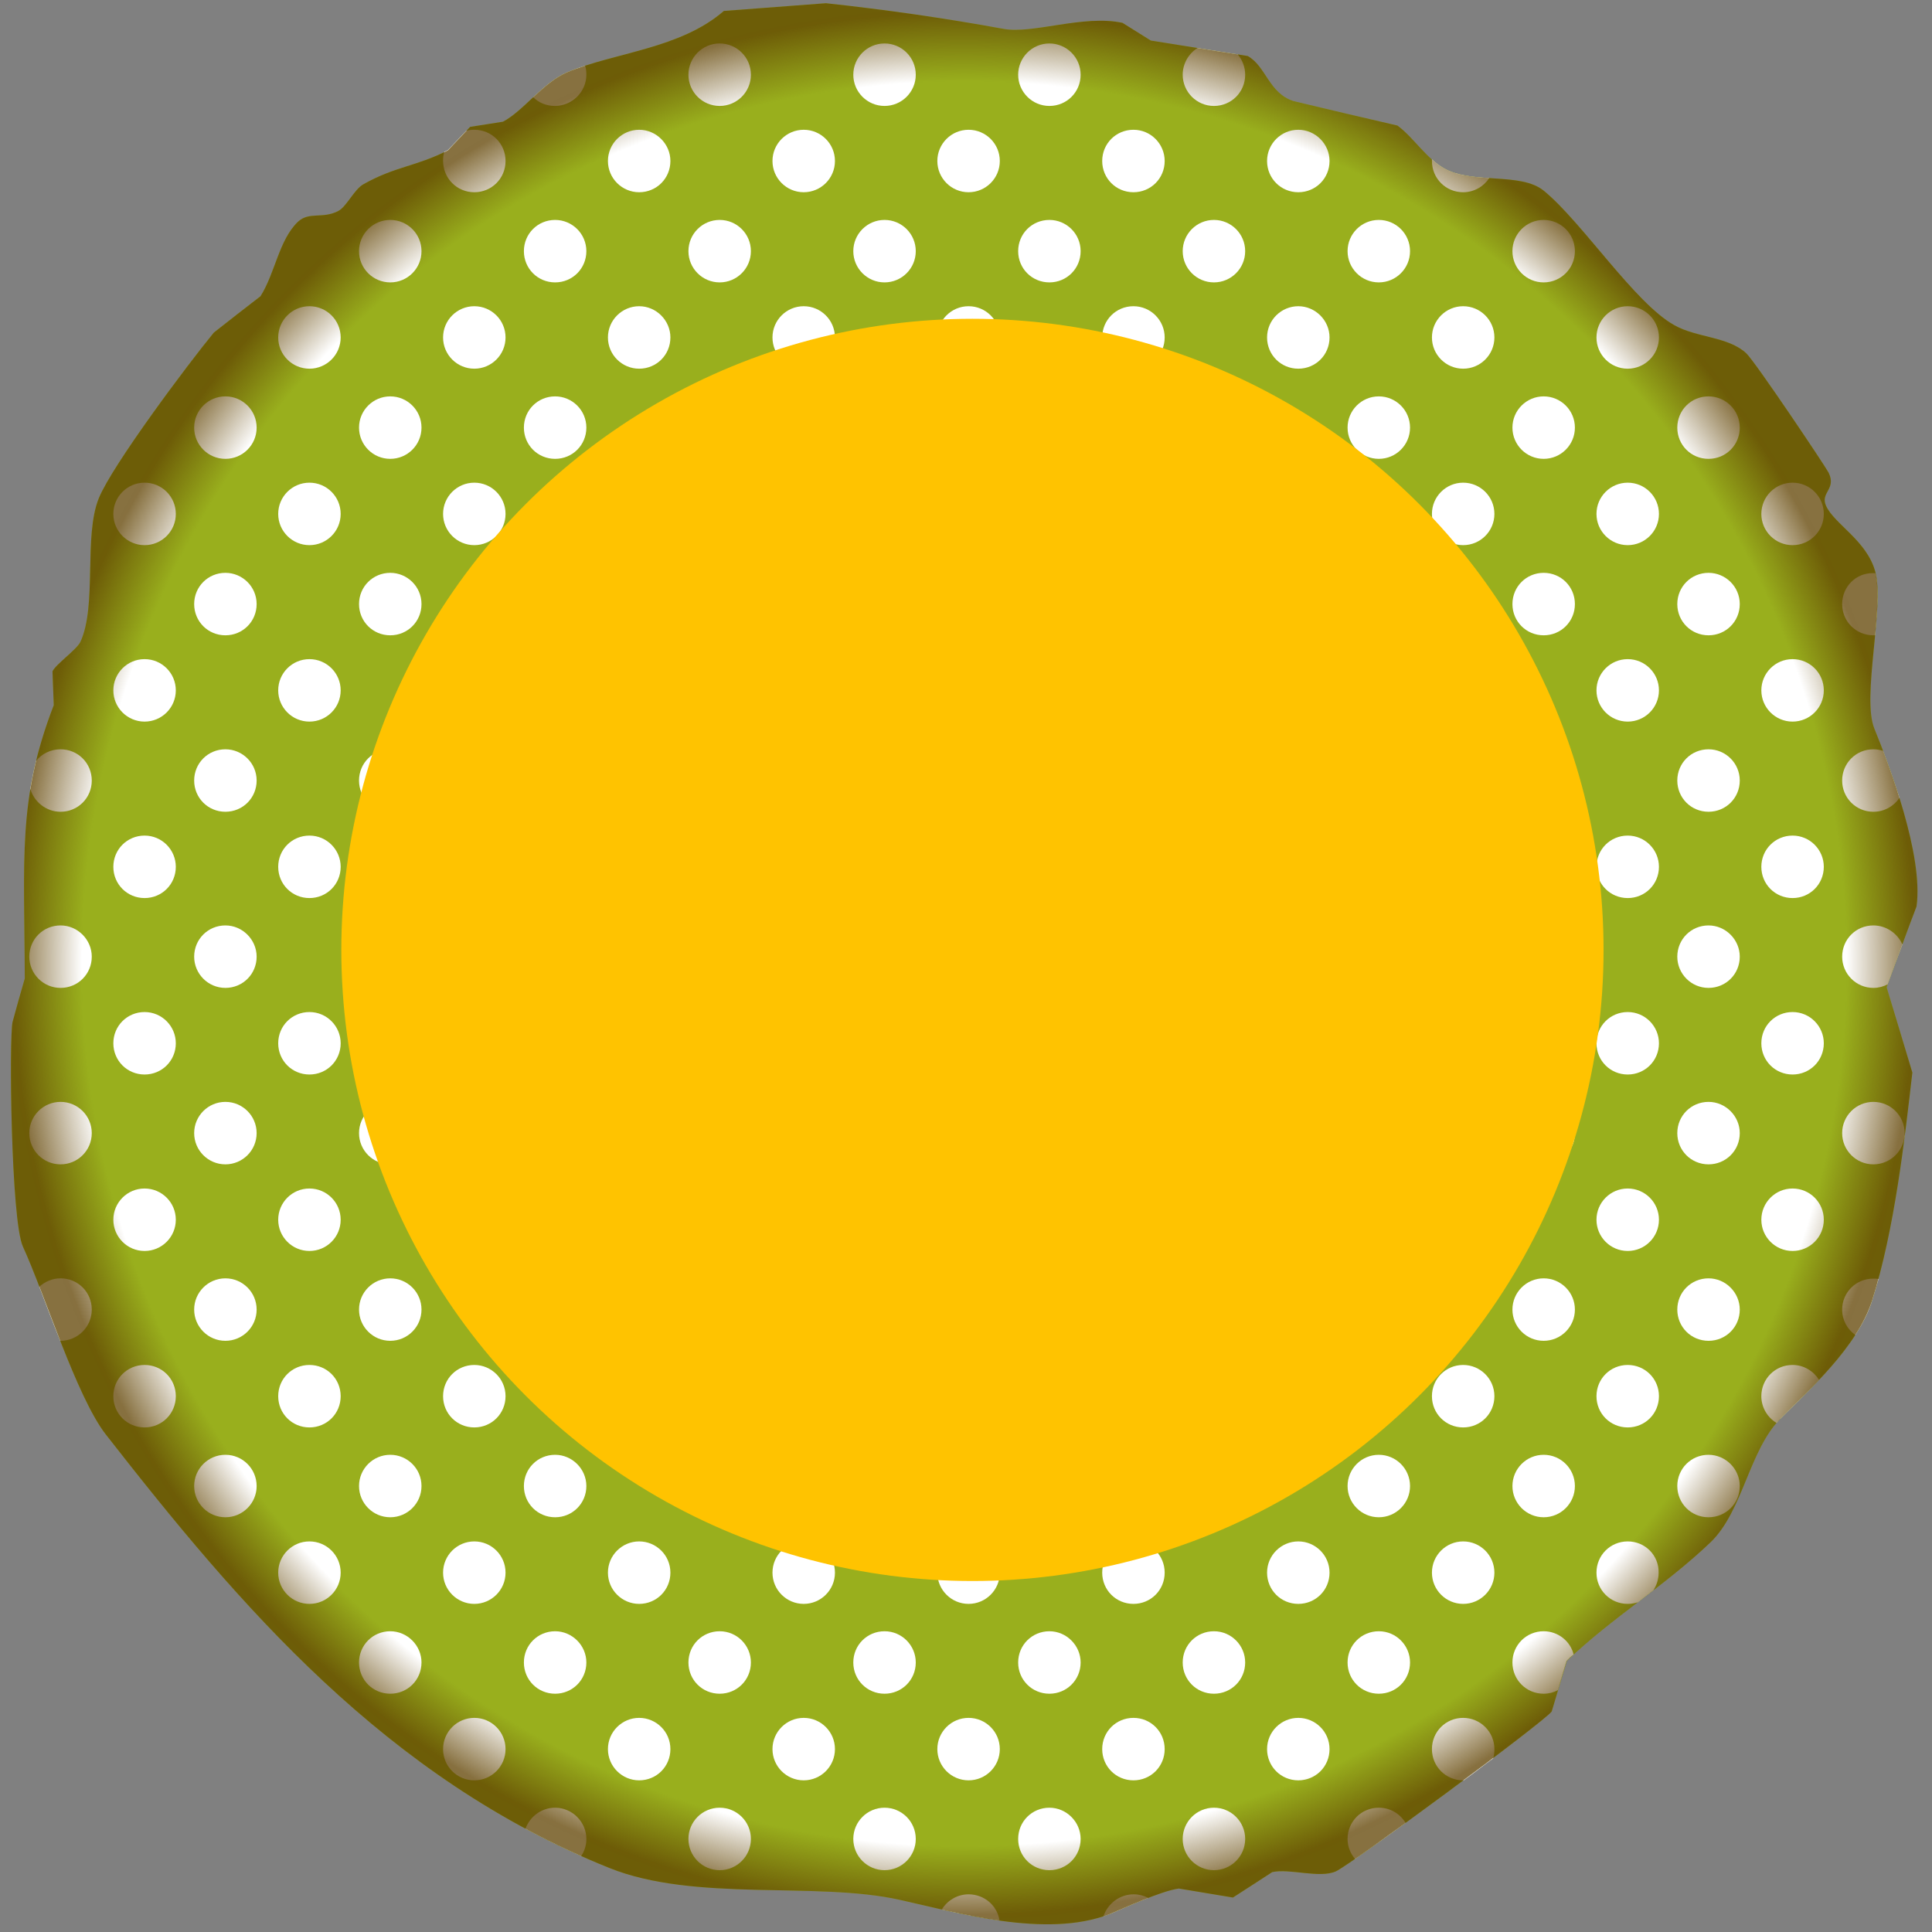 <?xml version="1.0" encoding="utf-8"?>
<!-- Generator: Adobe Illustrator 21.0.1, SVG Export Plug-In . SVG Version: 6.00 Build 0)  -->
<svg version="1.1" id="Ebene_1" xmlns="http://www.w3.org/2000/svg" xmlns:xlink="http://www.w3.org/1999/xlink" x="0px" y="0px"
	 viewBox="0 0 600 600" style="enable-background:new 0 0 600 600;" xml:space="preserve">
<rect x="0" y="0" width="600" height="600" fill="#808080" stroke="none"/>
<style type="text/css">
	.st0{fill:#99AF1D;}
	.st1{fill:#FFFFFF;}
	.st2{fill:url(#SVGID_1_);}
	.st3{fill:#FFC300;}
</style>
<path class="st0" d="M582.1,226.3c-4-9.8,3.2-37.7,0.3-48.7c-2.6-9.7-12.7-14.8-15.3-20.5c-1.9-4.2,3.3-5.1,0.8-10.3
	c-0.9-1.8-22.8-34.5-25.6-37.1c-5.6-5.2-15.4-4.8-22.3-8.7c-12.3-6.8-28.6-32-40.6-41.8c-7.2-5.8-22-1.9-30.9-6.9
	c-5.7-3.2-9.4-9.5-14.5-13.3c-10.8-2.5-21.5-5-32.3-7.6c-7.7-2.5-8.5-10.8-14.2-14c-10.1-1.6-20.1-3.2-30.1-4.8
	c-2.9-1.8-5.8-3.6-8.8-5.5c-12-2.6-27.8,3.5-36.8,1.9c-18.6-3.4-36.8-6-55.3-8c-10.6,0.8-21.1,1.6-31.7,2.4
	c-13.6,11.8-33.7,12.8-48.8,19.1c-7.4,3.2-13.5,12-19.8,15.3c-3.4,0.5-6.7,1.1-10.2,1.6c-2.3,2.4-4.6,4.9-6.9,7.3
	c-10.1,5.1-16.2,4.9-26.2,10.5c-2.9,1.6-5.2,6.9-7.8,8.3c-4.9,2.6-9.1,0.1-12.6,3.4c-5.9,5.7-7,15.8-11.6,23.1
	c-4.8,3.7-9.7,7.5-14.5,11.3c-7.9,9.6-31.5,41.1-35.7,51.4c-4.8,11.8-0.5,33.2-5.7,44.6c-1.2,2.5-7.7,7-8.7,9.2
	c0.1,3.5,0.3,6.9,0.4,10.5c-11.3,29.3-9.1,47.6-9,84.9c-1.3,4.5-2.6,9-3.8,13.5c-1.1,5-0.5,61.5,3.2,69.7
	c6.7,14.6,16.7,46.7,25.7,58.3c41.6,53.3,87,106.8,156.4,134.7c26.6,10.7,64.2,4.1,90.2,9.9c17.3,3.8,45.4,12.2,65.3,4.4
	c4.4-1.8,15.7-7.1,21.4-7.9c5.6,0.9,11.2,1.9,16.8,2.8c4-2.6,8.1-5.2,12.2-7.9c5.4-1.2,14.6,2,19.7-0.2c4.6-2,65.1-46.7,67.1-49.7
	c1.6-5.2,3.1-10.5,4.7-15.7c14-13.4,30.6-23.4,44.7-36.9c10-9.7,11.9-28.6,21.7-38.4c8.4-8.5,23.7-21.9,28.4-36.6
	c7-22.1,10.1-50,12.5-70.8c-2.7-8.9-5.3-17.7-8-26.5c3.1-8.3,6.1-16.8,9.3-25.1C597.4,265.6,586.7,237.6,582.1,226.3z"/>
<g>
	<path class="st1" d="M342.7,595.1c0.7-0.2,1.3-0.5,2-0.7c2.5-1,7.2-3.2,11.9-5c-1.4-0.7-2.9-1.1-4.5-1.1
		C347.7,588.3,344,591.2,342.7,595.1z"/>
	<path class="st1" d="M300.8,588.3c-3.5,0-6.6,1.9-8.3,4.7c5.6,1.3,11.7,2.5,17.9,3.4C309.7,591.8,305.7,588.3,300.8,588.3z"/>
	<path class="st1" d="M428.2,561.4c-5.4,0-9.7,4.3-9.7,9.7c0,2.4,0.9,4.5,2.3,6.2c4-2.8,9.6-6.7,15.7-11.2
		C434.8,563.3,431.8,561.4,428.2,561.4z"/>
	<circle class="st1" cx="377" cy="571.1" r="9.7"/>
	<path class="st1" d="M325.9,561.4c-5.4,0-9.7,4.3-9.7,9.7s4.3,9.7,9.7,9.7c5.4,0,9.7-4.3,9.7-9.7
		C335.6,565.8,331.2,561.4,325.9,561.4z"/>
	<circle class="st1" cx="274.7" cy="571.1" r="9.7"/>
	<circle class="st1" cx="223.5" cy="571.1" r="9.7"/>
	<path class="st1" d="M172.4,561.4c-4.2,0-7.8,2.7-9.2,6.5c5.6,3,11.3,5.8,17.3,8.5c1-1.5,1.6-3.3,1.6-5.3
		C182.1,565.8,177.7,561.4,172.4,561.4z"/>
	<path class="st1" d="M454.4,533.5c-5.4,0-9.7,4.3-9.7,9.7s4.3,9.7,9.7,9.7c0.1,0,0.1,0,0.2,0c3.2-2.3,6.2-4.7,9.1-6.8
		c0.3-0.9,0.4-1.9,0.4-2.9C464.1,537.8,459.7,533.5,454.4,533.5z"/>
	<path class="st1" d="M403.2,533.5c-5.3,0-9.7,4.3-9.7,9.7s4.3,9.7,9.7,9.7c5.4,0,9.7-4.3,9.7-9.7
		C412.9,537.8,408.5,533.5,403.2,533.5z"/>
	<path class="st1" d="M352,533.5c-5.4,0-9.7,4.3-9.7,9.7s4.3,9.7,9.7,9.7c5.4,0,9.7-4.3,9.7-9.7S357.4,533.5,352,533.5z"/>
	<ellipse class="st1" cx="300.8" cy="543.2" rx="9.7" ry="9.7"/>
	<circle class="st1" cx="249.6" cy="543.2" r="9.7"/>
	<path class="st1" d="M198.5,533.5c-5.3,0-9.7,4.3-9.7,9.7s4.4,9.7,9.7,9.7c5.4,0,9.7-4.3,9.7-9.7S203.8,533.5,198.5,533.5z"/>
	<ellipse class="st1" cx="147.3" cy="543.2" rx="9.7" ry="9.7"/>
	<path class="st1" d="M479.4,506.6c-5.4,0-9.7,4.3-9.7,9.7c0,5.4,4.3,9.7,9.7,9.7c1.6,0,3.1-0.4,4.4-1.1c0.9-3.1,1.8-6.1,2.7-9.1
		c0.7-0.7,1.4-1.4,2.2-2C487.7,509.7,483.9,506.6,479.4,506.6z"/>
	<path class="st1" d="M428.2,506.6c-5.4,0-9.7,4.3-9.7,9.7c0,5.4,4.3,9.7,9.7,9.7c5.4,0,9.7-4.3,9.7-9.7
		C437.9,511,433.6,506.6,428.2,506.6z"/>
	<path class="st1" d="M377,506.6c-5.4,0-9.7,4.3-9.7,9.7c0,5.4,4.3,9.7,9.7,9.7c5.4,0,9.7-4.3,9.7-9.7
		C386.7,511,382.4,506.6,377,506.6z"/>
	<path class="st1" d="M325.9,506.6c-5.4,0-9.7,4.3-9.7,9.7c0,5.4,4.3,9.7,9.7,9.7c5.4,0,9.7-4.3,9.7-9.7
		C335.6,511,331.2,506.6,325.9,506.6z"/>
	<path class="st1" d="M274.7,506.6c-5.4,0-9.7,4.3-9.7,9.7c0,5.4,4.3,9.7,9.7,9.7c5.4,0,9.7-4.3,9.7-9.7
		C284.4,511,280.1,506.6,274.7,506.6z"/>
	<path class="st1" d="M223.5,506.6c-5.4,0-9.7,4.3-9.7,9.7c0,5.4,4.3,9.7,9.7,9.7s9.7-4.3,9.7-9.7
		C233.2,511,228.9,506.6,223.5,506.6z"/>
	<path class="st1" d="M172.4,506.6c-5.4,0-9.7,4.3-9.7,9.7c0,5.4,4.3,9.7,9.7,9.7s9.7-4.3,9.7-9.7
		C182.1,511,177.7,506.6,172.4,506.6z"/>
	<path class="st1" d="M121.2,506.6c-5.4,0-9.7,4.3-9.7,9.7c0,5.4,4.3,9.7,9.7,9.7c5.4,0,9.7-4.3,9.7-9.7
		C130.9,511,126.5,506.6,121.2,506.6z"/>
	<path class="st1" d="M505.5,478.7c-5.4,0-9.7,4.3-9.7,9.7c0,5.4,4.3,9.7,9.7,9.7c1.1,0,2.2-0.2,3.1-0.5c1.6-1.3,3.3-2.5,4.9-3.8
		c1-1.5,1.6-3.4,1.6-5.4C515.2,483,510.9,478.7,505.5,478.7z"/>
	<circle class="st1" cx="454.4" cy="488.4" r="9.7"/>
	<path class="st1" d="M403.2,478.7c-5.3,0-9.7,4.3-9.7,9.7c0,5.4,4.3,9.7,9.7,9.7c5.4,0,9.7-4.3,9.7-9.7
		C412.9,483,408.5,478.7,403.2,478.7z"/>
	<path class="st1" d="M352,478.7c-5.4,0-9.7,4.3-9.7,9.7c0,5.4,4.3,9.7,9.7,9.7c5.4,0,9.7-4.3,9.7-9.7S357.4,478.7,352,478.7z"/>
	<ellipse class="st1" cx="300.8" cy="488.4" rx="9.7" ry="9.7"/>
	<circle class="st1" cx="249.6" cy="488.4" r="9.7"/>
	<path class="st1" d="M198.5,478.7c-5.3,0-9.7,4.3-9.7,9.7c0,5.4,4.4,9.7,9.7,9.7c5.4,0,9.7-4.3,9.7-9.7S203.8,478.7,198.5,478.7z"
		/>
	<circle class="st1" cx="147.3" cy="488.4" r="9.7"/>
	<circle class="st1" cx="96.1" cy="488.4" r="9.7"/>
	<path class="st1" d="M530.6,451.8c-5.4,0-9.7,4.3-9.7,9.7c0,5.4,4.3,9.7,9.7,9.7s9.7-4.3,9.7-9.7
		C540.3,456.2,535.9,451.8,530.6,451.8z"/>
	<circle class="st1" cx="479.4" cy="461.5" r="9.7"/>
	<ellipse class="st1" cx="428.2" cy="461.5" rx="9.7" ry="9.7"/>
	<path class="st1" d="M172.4,451.8c-5.4,0-9.7,4.3-9.7,9.7c0,5.4,4.3,9.7,9.7,9.7s9.7-4.3,9.7-9.7
		C182.1,456.2,177.7,451.8,172.4,451.8z"/>
	<ellipse class="st1" cx="121.2" cy="461.5" rx="9.7" ry="9.7"/>
	<ellipse class="st1" cx="70" cy="461.5" rx="9.7" ry="9.7"/>
	<path class="st1" d="M556.7,423.9c-5.4,0-9.7,4.3-9.7,9.7c0,3.5,1.9,6.6,4.7,8.3c0.4-0.5,0.8-1,1.3-1.4c3.3-3.3,7.6-7.4,11.9-12
		C563.2,425.8,560.2,423.9,556.7,423.9z"/>
	<path class="st1" d="M505.5,423.9c-5.4,0-9.7,4.3-9.7,9.7c0,5.4,4.3,9.7,9.7,9.7c5.4,0,9.7-4.3,9.7-9.7
		C515.2,428.2,510.9,423.9,505.5,423.9z"/>
	<path class="st1" d="M454.4,423.9c-5.4,0-9.7,4.3-9.7,9.7c0,5.4,4.3,9.7,9.7,9.7c5.4,0,9.7-4.3,9.7-9.7
		C464.1,428.2,459.7,423.9,454.4,423.9z"/>
	<path class="st1" d="M147.3,423.9c-5.4,0-9.7,4.3-9.7,9.7c0,5.4,4.3,9.7,9.7,9.7s9.7-4.3,9.7-9.7
		C157,428.2,152.6,423.9,147.3,423.9z"/>
	<path class="st1" d="M96.1,423.9c-5.4,0-9.7,4.3-9.7,9.7c0,5.4,4.3,9.7,9.7,9.7c5.4,0,9.7-4.3,9.7-9.7
		C105.8,428.2,101.5,423.9,96.1,423.9z"/>
	<path class="st1" d="M44.9,423.9c-5.4,0-9.7,4.3-9.7,9.7c0,5.4,4.3,9.7,9.7,9.7s9.7-4.3,9.7-9.7C54.6,428.2,50.3,423.9,44.9,423.9z
		"/>
	<path class="st1" d="M572.1,406.7c0,3.3,1.6,6.1,4.1,7.9c2.2-3.5,4.1-7,5.2-10.7c0.7-2.2,1.3-4.4,2-6.7c-0.5-0.1-1-0.1-1.5-0.1
		C576.4,397,572.1,401.4,572.1,406.7z"/>
	<path class="st1" d="M530.6,397c-5.4,0-9.7,4.3-9.7,9.7c0,5.4,4.3,9.7,9.7,9.7s9.7-4.3,9.7-9.7C540.3,401.4,535.9,397,530.6,397z"
		/>
	<ellipse class="st1" cx="479.4" cy="406.7" rx="9.7" ry="9.7"/>
	<circle class="st1" cx="121.2" cy="406.7" r="9.7"/>
	<circle class="st1" cx="70" cy="406.7" r="9.7"/>
	<path class="st1" d="M28.5,406.7c0-5.4-4.3-9.7-9.7-9.7c-2.5,0-4.8,1-6.6,2.6c2,5.3,4.2,11.1,6.5,16.8c0,0,0,0,0.1,0
		C24.1,416.4,28.5,412.1,28.5,406.7z"/>
	<circle class="st1" cx="556.7" cy="378.8" r="9.7"/>
	<circle class="st1" cx="505.5" cy="378.8" r="9.7"/>
	<ellipse class="st1" cx="96.1" cy="378.8" rx="9.7" ry="9.7"/>
	<ellipse class="st1" cx="44.9" cy="378.8" rx="9.7" ry="9.7"/>
	<circle class="st1" cx="581.8" cy="351.9" r="9.7"/>
	<path class="st1" d="M530.6,342.2c-5.4,0-9.7,4.3-9.7,9.7c0,5.4,4.3,9.7,9.7,9.7s9.7-4.3,9.7-9.7
		C540.3,346.6,535.9,342.2,530.6,342.2z"/>
	<ellipse class="st1" cx="479.4" cy="351.9" rx="9.7" ry="9.7"/>
	<ellipse class="st1" cx="121.2" cy="351.9" rx="9.7" ry="9.7"/>
	<circle class="st1" cx="70" cy="351.9" r="9.7"/>
	<circle class="st1" cx="18.8" cy="351.9" r="9.7"/>
	<path class="st1" d="M556.7,314.3c-5.4,0-9.7,4.3-9.7,9.7c0,5.4,4.3,9.7,9.7,9.7s9.7-4.3,9.7-9.7
		C566.4,318.7,562.1,314.3,556.7,314.3z"/>
	<path class="st1" d="M505.5,314.3c-5.4,0-9.7,4.3-9.7,9.7c0,5.4,4.3,9.7,9.7,9.7c5.4,0,9.7-4.3,9.7-9.7
		C515.2,318.7,510.9,314.3,505.5,314.3z"/>
	<path class="st1" d="M96.1,314.3c-5.4,0-9.7,4.3-9.7,9.7c0,5.4,4.3,9.7,9.7,9.7c5.4,0,9.7-4.3,9.7-9.7
		C105.8,318.7,101.5,314.3,96.1,314.3z"/>
	<path class="st1" d="M44.9,314.3c-5.4,0-9.7,4.3-9.7,9.7c0,5.4,4.3,9.7,9.7,9.7s9.7-4.3,9.7-9.7C54.6,318.7,50.3,314.3,44.9,314.3z
		"/>
	<path class="st1" d="M70,177.9c-5.4,0-9.7,4.3-9.7,9.7s4.3,9.7,9.7,9.7s9.7-4.3,9.7-9.7S75.3,177.9,70,177.9z"/>
	<path class="st1" d="M121.2,177.9c-5.4,0-9.7,4.3-9.7,9.7s4.3,9.7,9.7,9.7c5.4,0,9.7-4.3,9.7-9.7S126.5,177.9,121.2,177.9z"/>
	<ellipse class="st1" cx="96.1" cy="159.6" rx="9.7" ry="9.7"/>
	<circle class="st1" cx="44.9" cy="159.6" r="9.7"/>
	<circle class="st1" cx="70" cy="132.8" r="9.7"/>
	<ellipse class="st1" cx="96.1" cy="104.8" rx="9.7" ry="9.7"/>
	<path class="st1" d="M581.8,287.4c-5.4,0-9.7,4.3-9.7,9.7c0,5.3,4.3,9.7,9.7,9.7c1.6,0,3.1-0.4,4.4-1.1c1.5-4.1,3-8.2,4.6-12.4
		C589.3,289.9,585.8,287.4,581.8,287.4z"/>
	<path class="st1" d="M530.6,287.4c-5.4,0-9.7,4.3-9.7,9.7c0,5.3,4.3,9.7,9.7,9.7s9.7-4.3,9.7-9.7
		C540.3,291.8,535.9,287.4,530.6,287.4z"/>
	<path class="st1" d="M479.4,287.4c-5.4,0-9.7,4.3-9.7,9.7c0,5.3,4.3,9.7,9.7,9.7c5.4,0,9.7-4.3,9.7-9.7
		C489.1,291.8,484.8,287.4,479.4,287.4z"/>
	<path class="st1" d="M121.2,287.4c-5.4,0-9.7,4.3-9.7,9.7c0,5.3,4.3,9.7,9.7,9.7c5.4,0,9.7-4.3,9.7-9.7
		C130.9,291.8,126.5,287.4,121.2,287.4z"/>
	<path class="st1" d="M70,287.4c-5.4,0-9.7,4.3-9.7,9.7c0,5.3,4.3,9.7,9.7,9.7s9.7-4.3,9.7-9.7C79.7,291.8,75.3,287.4,70,287.4z"/>
	<path class="st1" d="M18.8,287.4c-5.4,0-9.7,4.3-9.7,9.7c0,5.3,4.3,9.7,9.7,9.7s9.7-4.3,9.7-9.7C28.5,291.8,24.1,287.4,18.8,287.4z
		"/>
	<path class="st1" d="M556.7,259.5c-5.4,0-9.7,4.3-9.7,9.7c0,5.4,4.3,9.7,9.7,9.7s9.7-4.3,9.7-9.7
		C566.4,263.9,562.1,259.5,556.7,259.5z"/>
	<path class="st1" d="M505.5,259.5c-5.4,0-9.7,4.3-9.7,9.7c0,5.4,4.3,9.7,9.7,9.7c5.4,0,9.7-4.3,9.7-9.7
		C515.2,263.9,510.9,259.5,505.5,259.5z"/>
	<path class="st1" d="M96.1,259.5c-5.4,0-9.7,4.3-9.7,9.7c0,5.4,4.3,9.7,9.7,9.7c5.4,0,9.7-4.3,9.7-9.7
		C105.8,263.9,101.5,259.5,96.1,259.5z"/>
	<path class="st1" d="M44.9,259.5c-5.4,0-9.7,4.3-9.7,9.7c0,5.4,4.3,9.7,9.7,9.7s9.7-4.3,9.7-9.7C54.6,263.9,50.3,259.5,44.9,259.5z
		"/>
	<path class="st1" d="M572.1,242.4c0,5.4,4.3,9.7,9.7,9.7c3.4,0,6.3-1.7,8.1-4.3c-1.7-5.3-3.5-10.4-5.1-14.6c-0.9-0.3-1.9-0.5-3-0.5
		C576.4,232.7,572.1,237,572.1,242.4z"/>
	<path class="st1" d="M530.6,232.7c-5.4,0-9.7,4.3-9.7,9.7s4.3,9.7,9.7,9.7s9.7-4.3,9.7-9.7S535.9,232.7,530.6,232.7z"/>
	<path class="st1" d="M479.4,232.7c-5.4,0-9.7,4.3-9.7,9.7s4.3,9.7,9.7,9.7c5.4,0,9.7-4.3,9.7-9.7S484.8,232.7,479.4,232.7z"/>
	<path class="st1" d="M479.4,177.9c-5.4,0-9.7,4.3-9.7,9.7s4.3,9.7,9.7,9.7c5.4,0,9.7-4.3,9.7-9.7S484.8,177.9,479.4,177.9z"/>
	<circle class="st1" cx="147.3" cy="159.6" r="9.7"/>
	<circle class="st1" cx="428.2" cy="132.8" r="9.7"/>
	<path class="st1" d="M172.4,123.1c-5.4,0-9.7,4.3-9.7,9.7c0,5.4,4.3,9.7,9.7,9.7s9.7-4.3,9.7-9.7
		C182.1,127.4,177.7,123.1,172.4,123.1z"/>
	<circle class="st1" cx="121.2" cy="132.8" r="9.7"/>
	<path class="st1" d="M403.2,95.1c-5.3,0-9.7,4.3-9.7,9.7c0,5.4,4.3,9.7,9.7,9.7c5.4,0,9.7-4.3,9.7-9.7
		C412.9,99.5,408.5,95.1,403.2,95.1z"/>
	<path class="st1" d="M352,95.1c-5.4,0-9.7,4.3-9.7,9.7c0,5.4,4.3,9.7,9.7,9.7c5.4,0,9.7-4.3,9.7-9.7
		C361.7,99.5,357.4,95.1,352,95.1z"/>
	<ellipse class="st1" cx="300.8" cy="104.8" rx="9.7" ry="9.7"/>
	<circle class="st1" cx="249.6" cy="104.8" r="9.7"/>
	<path class="st1" d="M198.5,95.1c-5.3,0-9.7,4.3-9.7,9.7c0,5.4,4.4,9.7,9.7,9.7c5.4,0,9.7-4.3,9.7-9.7
		C208.2,99.5,203.8,95.1,198.5,95.1z"/>
	<circle class="st1" cx="147.3" cy="104.8" r="9.7"/>
	<ellipse class="st1" cx="428.2" cy="78" rx="9.7" ry="9.7"/>
	<ellipse class="st1" cx="377" cy="78" rx="9.7" ry="9.7"/>
	<path class="st1" d="M325.9,68.3c-5.4,0-9.7,4.3-9.7,9.7c0,5.4,4.3,9.7,9.7,9.7c5.4,0,9.7-4.3,9.7-9.7
		C335.6,72.6,331.2,68.3,325.9,68.3z"/>
	<ellipse class="st1" cx="274.7" cy="78" rx="9.7" ry="9.7"/>
	<circle class="st1" cx="223.5" cy="78" r="9.7"/>
	<path class="st1" d="M172.4,68.3c-5.4,0-9.7,4.3-9.7,9.7c0,5.4,4.3,9.7,9.7,9.7s9.7-4.3,9.7-9.7C182.1,72.6,177.7,68.3,172.4,68.3z
		"/>
	<ellipse class="st1" cx="121.2" cy="78" rx="9.7" ry="9.7"/>
	<path class="st1" d="M403.2,40.3c-5.3,0-9.7,4.3-9.7,9.7s4.3,9.7,9.7,9.7c5.4,0,9.7-4.3,9.7-9.7C412.9,44.7,408.5,40.3,403.2,40.3z
		"/>
	<path class="st1" d="M352,40.3c-5.4,0-9.7,4.3-9.7,9.7s4.3,9.7,9.7,9.7c5.4,0,9.7-4.3,9.7-9.7C361.7,44.7,357.4,40.3,352,40.3z"/>
	<circle class="st1" cx="300.8" cy="50" r="9.7"/>
	<circle class="st1" cx="249.6" cy="50" r="9.7"/>
	<path class="st1" d="M198.5,40.3c-5.3,0-9.7,4.3-9.7,9.7s4.4,9.7,9.7,9.7c5.4,0,9.7-4.3,9.7-9.7C208.2,44.7,203.8,40.3,198.5,40.3z
		"/>
	<path class="st1" d="M147.3,59.7c5.4,0,9.7-4.3,9.7-9.7s-4.3-9.7-9.7-9.7c-0.9,0-1.7,0.1-2.5,0.3c-1.9,2-3.8,4-5.7,6
		c-0.4,0.2-0.7,0.4-1.1,0.5c-0.3,0.9-0.4,1.8-0.4,2.8C137.6,55.4,141.9,59.7,147.3,59.7z"/>
	<path class="st1" d="M367.3,23.2c0,5.3,4.3,9.7,9.7,9.7c5.4,0,9.7-4.3,9.7-9.7c0-2.4-0.9-4.6-2.3-6.3c-4.2-0.7-8.3-1.3-12.5-2
		C369.2,16.6,367.3,19.7,367.3,23.2z"/>
	<path class="st1" d="M325.9,13.5c-5.4,0-9.7,4.4-9.7,9.7s4.3,9.7,9.7,9.7c5.4,0,9.7-4.3,9.7-9.7S331.2,13.5,325.9,13.5z"/>
	<circle class="st1" cx="274.7" cy="23.2" r="9.7"/>
	<ellipse class="st1" cx="223.5" cy="23.2" rx="9.7" ry="9.7"/>
	<path class="st1" d="M182.1,23.2c0-1-0.1-1.9-0.4-2.8c-1.9,0.6-3.8,1.3-5.7,2.1c-3.7,1.6-7.1,4.6-10.4,7.7c1.7,1.7,4.1,2.7,6.7,2.7
		C177.7,32.9,182.1,28.5,182.1,23.2z"/>
	<path class="st1" d="M121.2,232.7c-5.4,0-9.7,4.3-9.7,9.7s4.3,9.7,9.7,9.7c5.4,0,9.7-4.3,9.7-9.7S126.5,232.7,121.2,232.7z"/>
	<path class="st1" d="M70,232.7c-5.4,0-9.7,4.3-9.7,9.7s4.3,9.7,9.7,9.7s9.7-4.3,9.7-9.7S75.3,232.7,70,232.7z"/>
	<path class="st1" d="M18.8,252.1c5.4,0,9.7-4.3,9.7-9.7s-4.3-9.7-9.7-9.7c-3.1,0-5.8,1.4-7.6,3.6c-0.7,2.9-1.3,5.8-1.8,8.7
		C10.6,249,14.3,252.1,18.8,252.1z"/>
	<circle class="st1" cx="556.7" cy="214.4" r="9.7"/>
	<circle class="st1" cx="505.5" cy="214.4" r="9.7"/>
	<ellipse class="st1" cx="96.1" cy="214.4" rx="9.7" ry="9.7"/>
	<circle class="st1" cx="44.9" cy="214.4" r="9.7"/>
	<path class="st1" d="M572.1,187.6c0,5.4,4.3,9.7,9.7,9.7c0.2,0,0.4,0,0.5,0c0.7-7.6,1.2-14.8,0.1-19.3c-0.2,0-0.4,0-0.7,0
		C576.4,177.9,572.1,182.2,572.1,187.6z"/>
	<path class="st1" d="M530.6,177.9c-5.4,0-9.7,4.3-9.7,9.7s4.3,9.7,9.7,9.7s9.7-4.3,9.7-9.7S535.9,177.9,530.6,177.9z"/>
	<path class="st1" d="M454.4,59.7c3.4,0,6.4-1.8,8.1-4.4c-5-0.3-10.1-0.8-14-3c-1.4-0.8-2.6-1.7-3.8-2.8c0,0.2,0,0.3,0,0.5
		C444.7,55.4,449,59.7,454.4,59.7z"/>
	<circle class="st1" cx="479.4" cy="78" r="9.7"/>
	<circle class="st1" cx="454.4" cy="104.8" r="9.7"/>
	<circle class="st1" cx="505.5" cy="104.8" r="9.7"/>
	<ellipse class="st1" cx="479.4" cy="132.8" rx="9.7" ry="9.7"/>
	<circle class="st1" cx="454.4" cy="159.6" r="9.7"/>
	<circle class="st1" cx="505.5" cy="159.6" r="9.7"/>
	<circle class="st1" cx="556.7" cy="159.6" r="9.7"/>
	<path class="st1" d="M530.6,123.1c-5.4,0-9.7,4.3-9.7,9.7c0,5.4,4.3,9.7,9.7,9.7s9.7-4.3,9.7-9.7
		C540.3,127.4,535.9,123.1,530.6,123.1z"/>
</g>
<radialGradient id="SVGID_1_" cx="299.45" cy="777.304" r="297.176" gradientTransform="matrix(1 0 0 1 0 -478)" gradientUnits="userSpaceOnUse">
	<stop  offset="0.922" style="stop-color:#5F4100;stop-opacity:0"/>
	<stop  offset="0.994" style="stop-color:#5F4100;stop-opacity:0.754"/>
	<stop  offset="1" style="stop-color:#5F4100;stop-opacity:0.75"/>
</radialGradient>
<path class="st2" d="M582.1,226.3c-4-9.8,3.2-37.7,0.3-48.7c-2.6-9.7-12.7-14.8-15.3-20.5c-1.9-4.2,3.3-5.1,0.8-10.3
	c-0.9-1.8-22.8-34.5-25.6-37.1c-5.6-5.2-15.4-4.8-22.3-8.7c-12.3-6.8-28.6-32-40.6-41.8c-7.2-5.8-22-1.9-30.9-6.9
	c-5.7-3.2-9.4-9.5-14.5-13.3c-10.8-2.5-21.5-5-32.3-7.6c-7.7-2.5-8.5-10.8-14.2-14c-10.1-1.6-20.1-3.2-30.1-4.8
	c-2.9-1.8-5.8-3.6-8.8-5.5c-12-2.6-27.8,3.5-36.8,1.9c-18.6-3.4-36.8-6-55.3-8c-10.6,0.8-21.1,1.6-31.7,2.4
	c-13.6,11.8-33.7,12.8-48.8,19.1c-7.4,3.2-13.5,12-19.8,15.3c-3.4,0.5-6.7,1.1-10.2,1.6c-2.3,2.4-4.6,4.9-6.9,7.3
	c-10.1,5.1-16.2,4.9-26.2,10.5c-2.9,1.6-5.2,6.9-7.8,8.3c-4.9,2.6-9.1,0.1-12.6,3.4c-5.9,5.7-7,15.8-11.6,23.1
	c-4.8,3.7-9.7,7.5-14.5,11.3c-7.9,9.6-31.5,41.1-35.7,51.4c-4.8,11.8-0.5,33.2-5.7,44.6c-1.2,2.5-7.7,7-8.7,9.2
	c0.1,3.5,0.3,6.9,0.4,10.5c-11.3,29.3-9.1,47.6-9,84.9c-1.3,4.5-2.6,9-3.8,13.5c-1.1,5-0.5,61.5,3.2,69.7
	c6.7,14.6,16.7,46.7,25.7,58.3c41.6,53.3,87,106.8,156.4,134.7c26.6,10.7,64.2,4.1,90.2,9.9c17.3,3.8,45.4,12.2,65.3,4.4
	c4.4-1.8,15.7-7.1,21.4-7.9c5.6,0.9,11.2,1.9,16.8,2.8c4-2.6,8.1-5.2,12.2-7.9c5.4-1.2,14.6,2,19.7-0.2c4.6-2,65.1-46.7,67.1-49.7
	c1.6-5.2,3.1-10.5,4.7-15.7c14-13.4,30.6-23.4,44.7-36.9c10-9.7,11.9-28.6,21.7-38.4c8.4-8.5,23.7-21.9,28.4-36.6
	c7-22.1,10.1-50,12.5-70.8c-2.7-8.9-5.3-17.7-8-26.5c3.1-8.3,6.1-16.8,9.3-25.1C597.4,265.6,586.7,237.6,582.1,226.3z"/>
<circle class="st3" cx="302" cy="295" r="196"/>
</svg>
